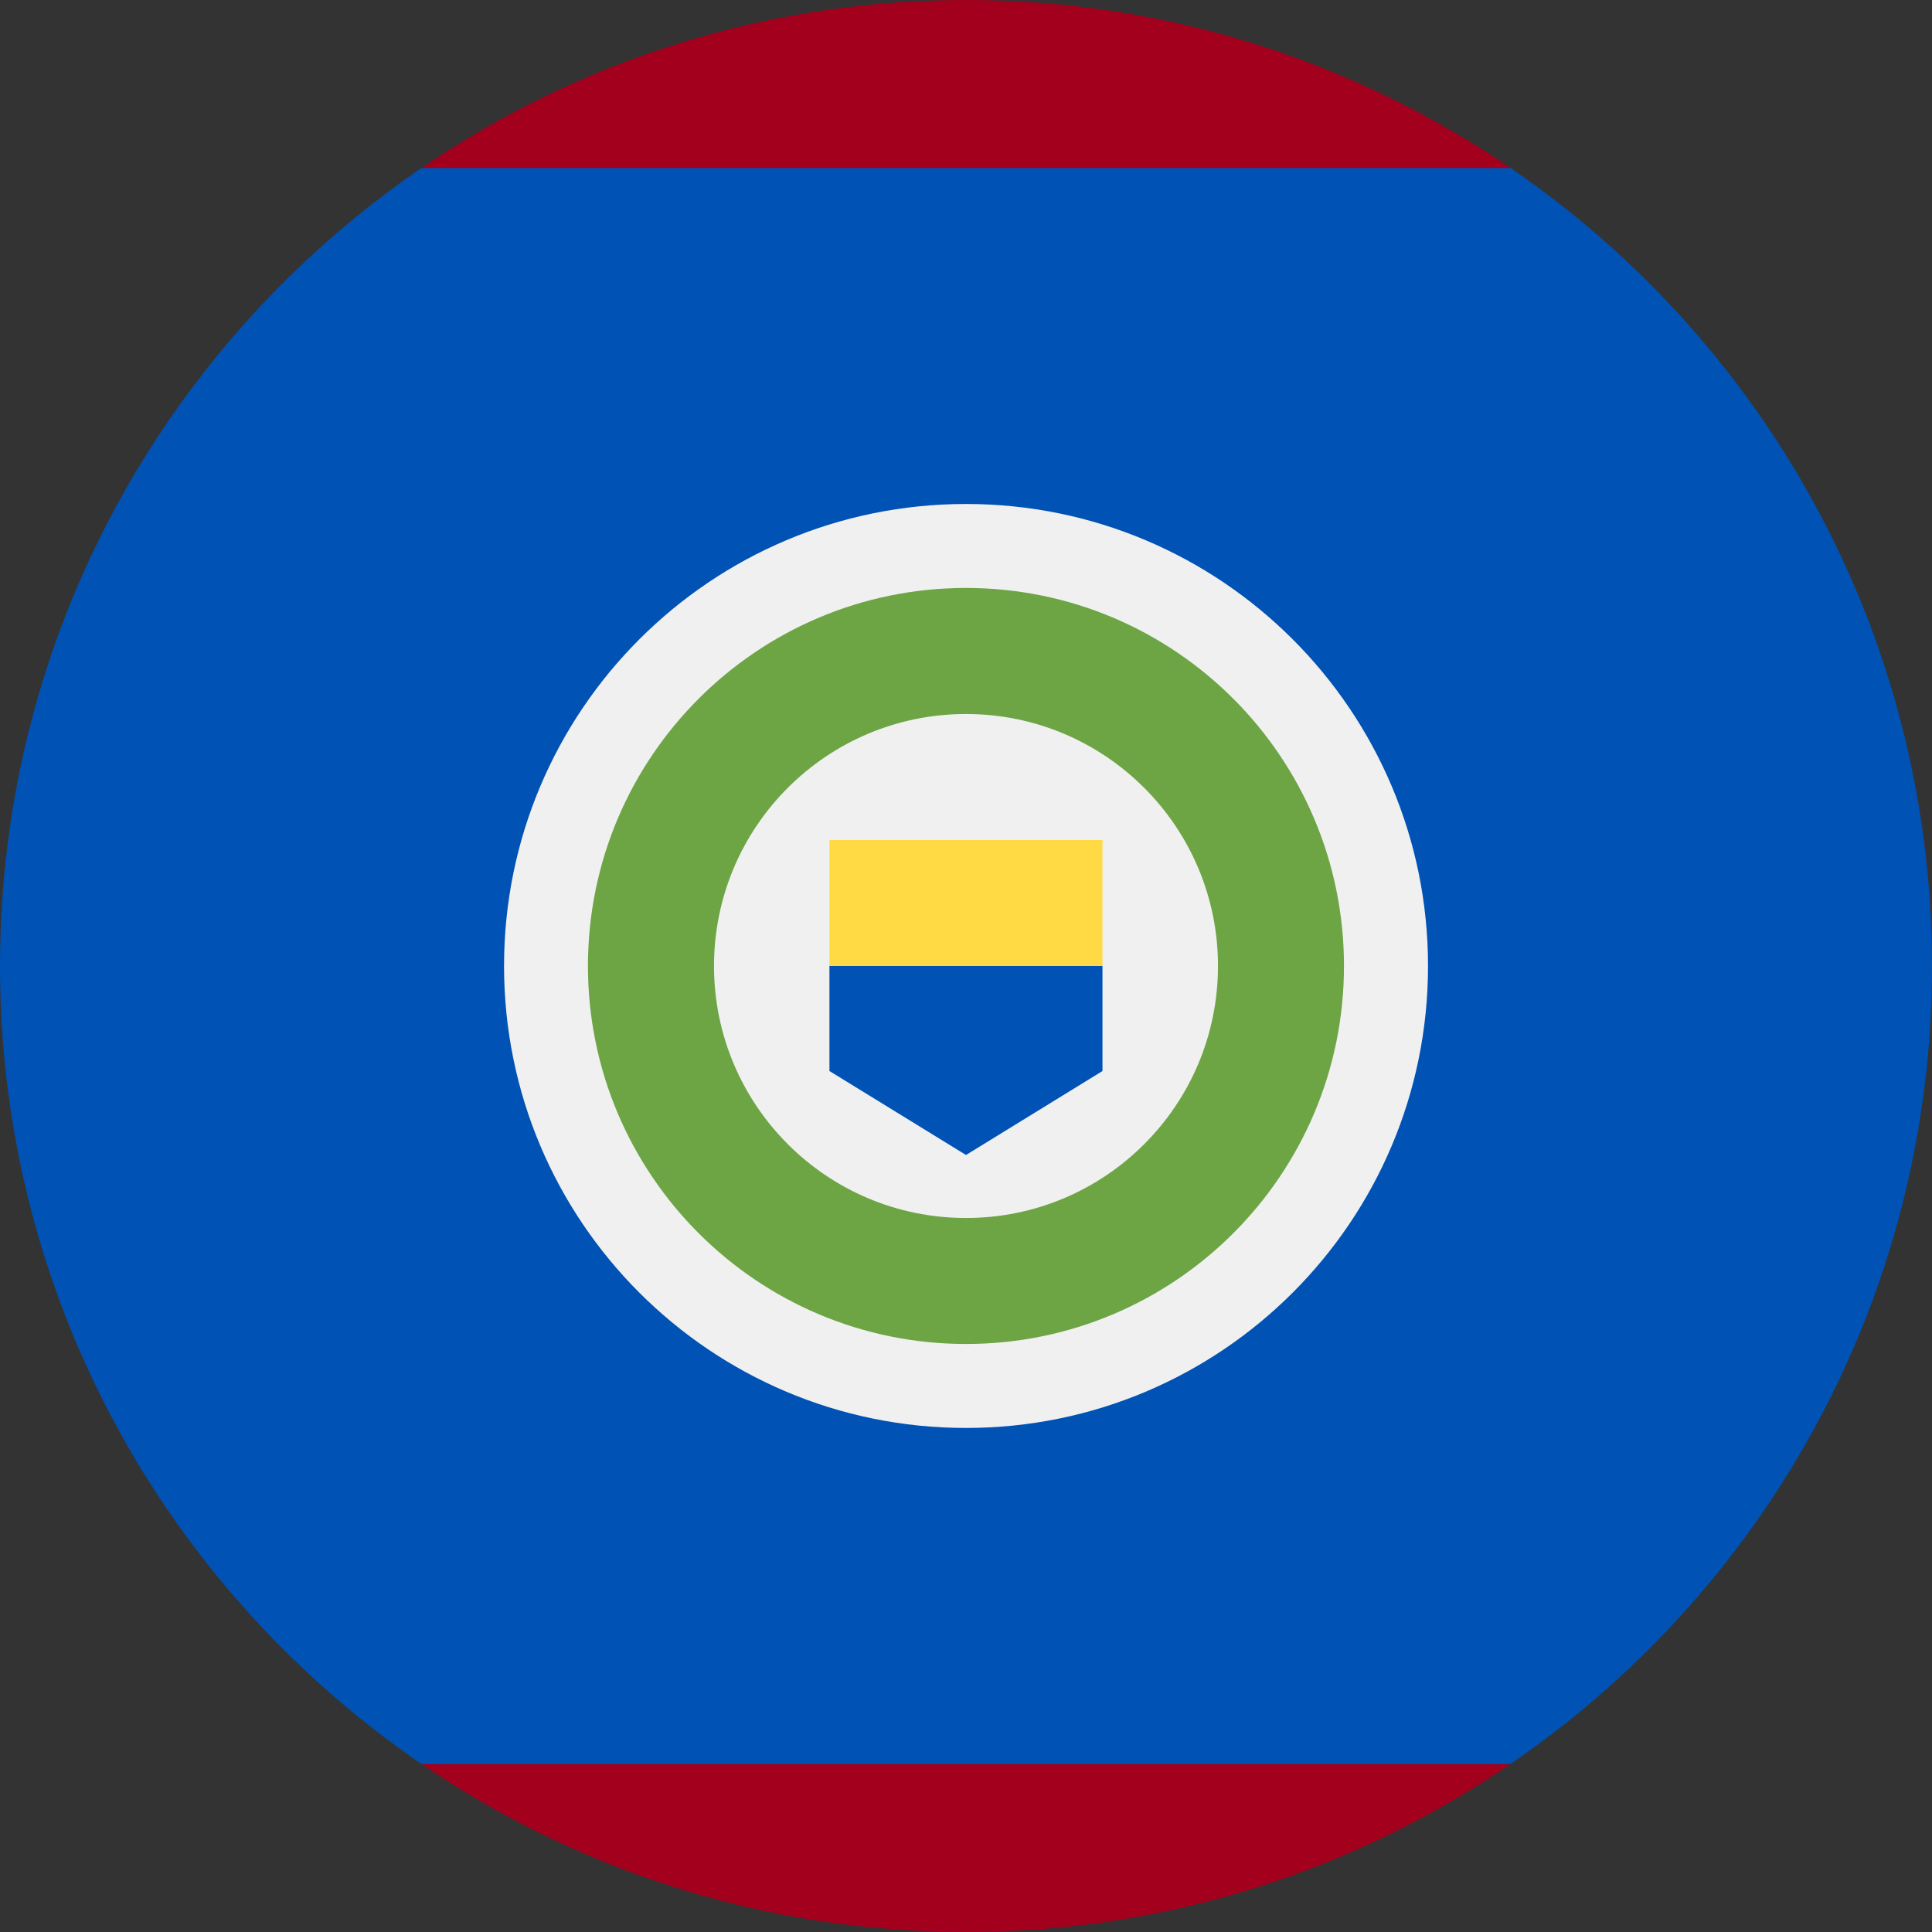<svg width="28" height="28" viewBox="0 0 28 28" fill="none" xmlns="http://www.w3.org/2000/svg">
<rect x="0" y="0" width="28" height="28" fill="#333333" stroke="none"/>
<path d="M28 14C28 9.195 25.579 4.956 21.891 2.434L14 1.826L6.109 2.434C2.421 4.956 0 9.195 0 14C0 18.805 2.421 23.044 6.109 25.565L14 26.174L21.891 25.565C25.579 23.044 28 18.805 28 14Z" fill="#0052B4"/>
<path d="M21.891 2.435C19.644 0.899 16.927 0 14 0C11.073 0 8.356 0.899 6.109 2.435H21.891ZM6.109 25.565C8.356 27.101 11.073 28 14 28C16.927 28 19.644 27.101 21.891 25.565H6.109Z" fill="#A2001D"/>
<path d="M14 20.695C17.698 20.695 20.696 17.698 20.696 14C20.696 10.302 17.698 7.304 14 7.304C10.302 7.304 7.305 10.302 7.305 14C7.305 17.698 10.302 20.695 14 20.695Z" fill="#F0F0F0"/>
<path d="M14 19.478C17.025 19.478 19.478 17.025 19.478 14C19.478 10.974 17.025 8.521 14 8.521C10.974 8.521 8.521 10.974 8.521 14C8.521 17.025 10.974 19.478 14 19.478Z" fill="#6DA544"/>
<path d="M14 17.652C16.017 17.652 17.652 16.017 17.652 14C17.652 11.983 16.017 10.348 14 10.348C11.983 10.348 10.348 11.983 10.348 14C10.348 16.017 11.983 17.652 14 17.652Z" fill="#F0F0F0"/>
<path d="M14 13.087L12.021 14V15.522L14 16.739L15.978 15.522V14L14 13.087Z" fill="#0052B4"/>
<path d="M12.021 12.174H15.978V14H12.021V12.174Z" fill="#FFDA44"/>
</svg>
